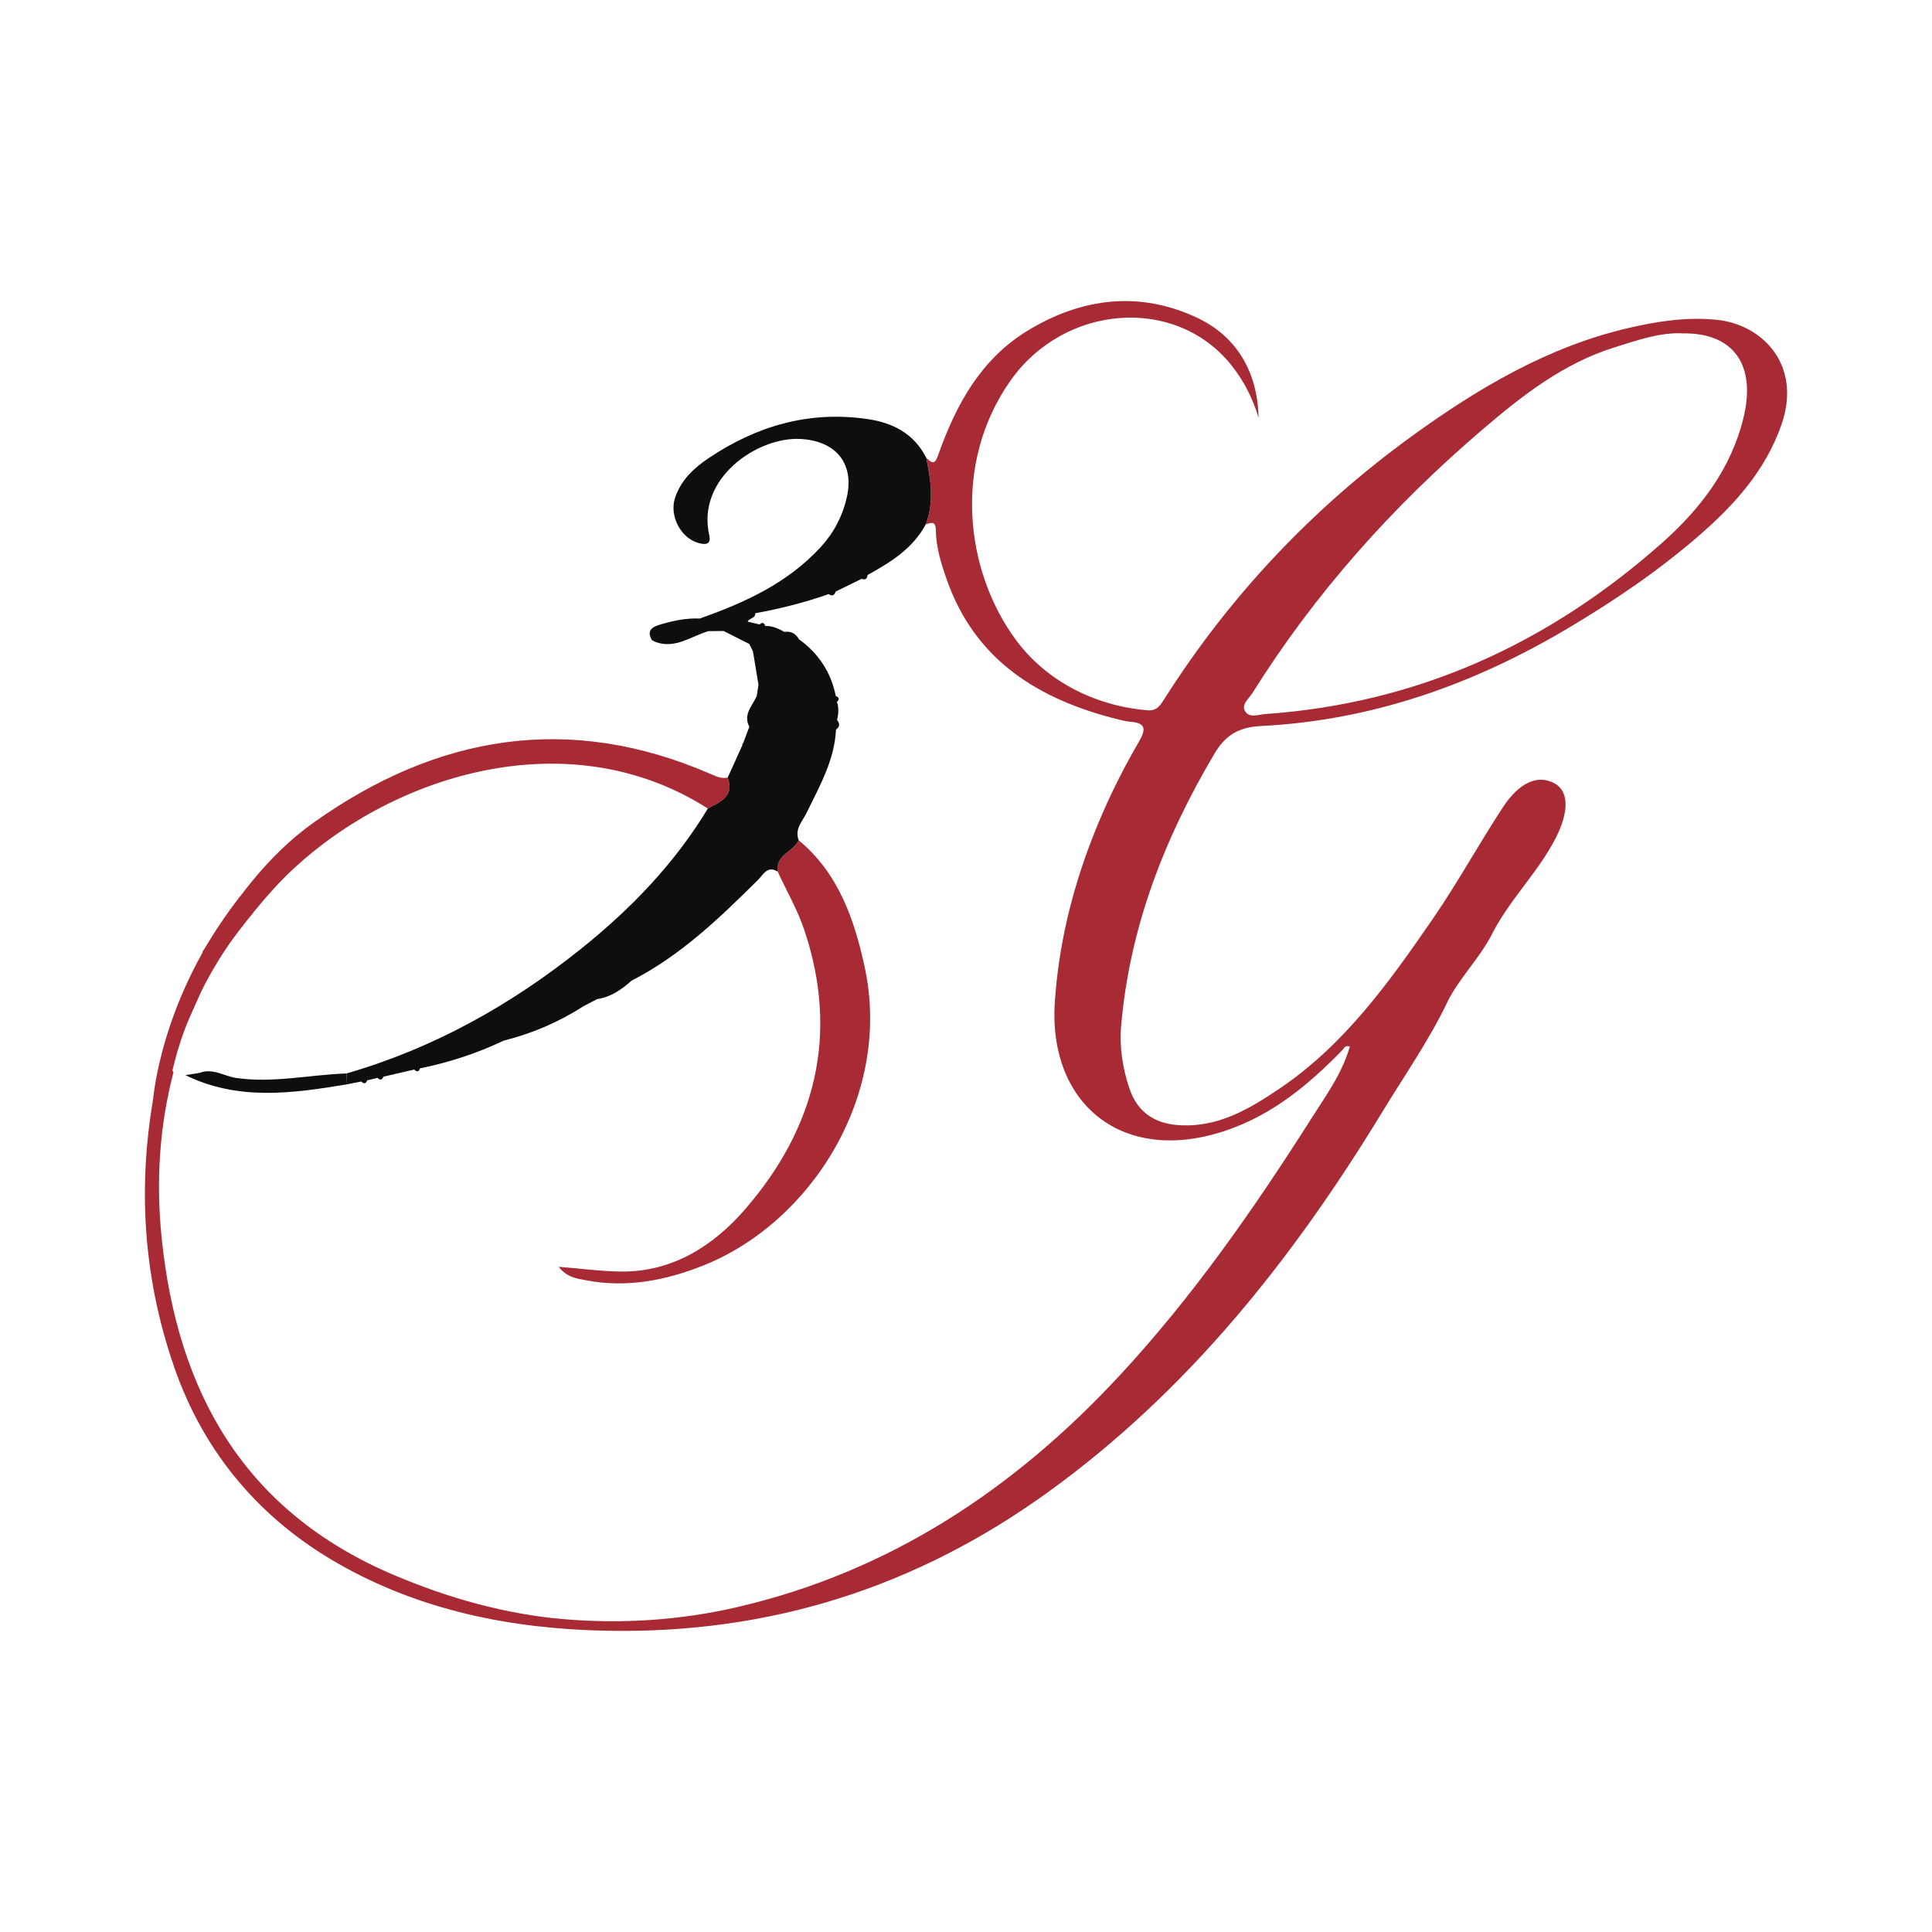 <?xml version="1.0" encoding="utf-8"?>
<!-- Generator: Adobe Illustrator 17.0.0, SVG Export Plug-In . SVG Version: 6.00 Build 0)  -->
<!DOCTYPE svg PUBLIC "-//W3C//DTD SVG 1.1//EN" "http://www.w3.org/Graphics/SVG/1.1/DTD/svg11.dtd">
<svg version="1.1" id="Layer_1" xmlns="http://www.w3.org/2000/svg" xmlns:xlink="http://www.w3.org/1999/xlink" x="0px" y="0px"
	 width="200px" height="200px" viewBox="0 0 200 200" enable-background="new 0 0 200 200" xml:space="preserve">

<g>
	<g>
		<path fill="#A82A34" d="M16.736,110.561c0.452,0.024,0.957-0.098,1.219,0.446c-1.465,5.618-1.808,11.339-1.226,17.081
			c1.62,15.99,8.517,28.351,23.987,34.931c5.663,2.409,11.566,4.072,17.562,4.589c5.978,0.515,12.08,0.145,18.07-1.247
			c15.859-3.687,28.75-12.302,39.612-24.029c7.51-8.108,13.854-17.19,19.78-26.526c1.505-2.371,3.205-4.685,3.993-7.471
			c-0.512-0.153-0.584,0.178-0.763,0.363c-3.435,3.535-7.179,6.649-11.919,8.286c-10.817,3.734-18.566-2.702-17.854-13.264
			c0.39-5.791,1.718-11.327,3.786-16.718c1.357-3.537,3.002-6.938,4.909-10.208c0.666-1.143,0.867-1.938-0.83-2.074
			c-0.416-0.033-0.831-0.126-1.238-0.227c-8.222-2.041-14.855-6.053-17.826-14.52c-0.578-1.646-1.098-3.344-1.122-5.108
			c-0.014-0.992-0.498-0.738-1.036-0.587c0.88-2.296,0.516-4.599,0.042-6.903c0.821,0.879,0.989,0.434,1.313-0.474
			c1.824-5.103,4.384-9.742,9.178-12.667c5.615-3.427,11.64-4.148,17.605-1.314c4.101,1.948,6.215,5.654,6.31,10.331
			c-0.598-2.005-1.534-3.849-2.839-5.474c-5.795-7.213-17.303-6.294-22.882,1.679c-5.95,8.504-4.685,19.633,0.604,26.796
			c3.062,4.147,8.014,6.806,13.609,7.278c0.983,0.083,1.345-0.528,1.766-1.192c6.795-10.712,15.381-19.772,25.625-27.199
			c6.829-4.951,14.103-9.26,22.413-11.185c2.945-0.682,6.052-1.182,9.213-0.839c4.655,0.505,8.783,4.67,6.608,10.88
			c-1.662,4.744-4.891,8.301-8.563,11.483c-4.157,3.603-8.688,6.678-13.436,9.506c-9.868,5.877-20.372,9.594-31.872,10.174
			c-2.299,0.116-3.673,0.931-4.828,2.883c-5.169,8.731-8.768,17.969-9.646,28.16c-0.19,2.21,0.153,4.344,0.834,6.416
			c0.775,2.358,2.452,3.64,4.962,3.845c4.132,0.338,7.433-1.627,10.65-3.805c6.702-4.537,11.309-10.995,15.799-17.513
			c2.578-3.743,4.77-7.749,7.26-11.555c1.721-2.631,3.638-3.416,5.339-2.508c1.461,0.78,1.587,2.839,0.139,5.677
			c-1.814,3.556-4.777,6.356-6.596,9.944c-1.278,2.521-3.46,4.623-4.64,7.079c-1.913,3.98-4.407,7.541-6.672,11.263
			c-9.247,15.195-20.141,28.969-34.715,39.474c-13.611,9.811-28.723,14.629-45.62,14.297c-9.907-0.195-19.3-2.097-27.814-6.962
			c-8.035-4.591-13.872-11.422-16.961-20.348c-3.386-9.782-3.854-19.733-1.778-29.838C16.328,111.267,16.319,110.817,16.736,110.561
			z M174.26,34.51c-2.357-0.133-4.719,0.694-7.141,1.453c-5.322,1.667-9.562,5.004-13.679,8.523
			c-9.266,7.918-17.317,16.919-23.8,27.272c-0.351,0.56-1.147,1.151-0.767,1.834c0.442,0.795,1.401,0.374,2.116,0.324
			c15.738-1.099,29.299-7.291,41.026-17.683c3.994-3.539,7.17-7.655,8.47-12.985C181.807,37.835,179.507,34.46,174.26,34.51z"/>
		<path fill="#A82A34" d="M75.336,80.493c0.723,1.974-0.783,2.518-2.059,3.208c-14.352-9.171-32.41-3.529-42.901,6.238
			c-2.875,2.677-5.205,5.821-7.562,8.939c-0.617-0.124-1.312,0.182-1.859-0.335c3.178-5.054,6.622-9.926,11.552-13.422
			c12.745-9.037,26.374-11.362,41.027-5.012C74.117,80.362,74.675,80.643,75.336,80.493z"/>
		<path fill="#0E0E0E" d="M20.664,111.064c1.363-0.531,2.554,0.355,3.823,0.533c3.848,0.542,7.597-0.349,11.39-0.474
			c0.013,0.376,0.028,0.751,0.041,1.127c-5.648,0.947-11.285,1.719-16.723-0.951C19.686,111.221,20.175,111.143,20.664,111.064z"/>
		<path fill="#A82A34" d="M82.681,86.984c4.11,3.405,5.747,8.152,6.823,13.09c2.886,13.24-5.507,26.507-16.761,30.954
			c-3.882,1.534-7.918,2.316-12.113,1.5c-0.919-0.179-1.919-0.271-2.797-1.388c2.356,0.187,4.404,0.468,6.454,0.49
			c5.357,0.057,9.588-2.691,12.841-6.444c7.288-8.405,9.764-18.102,6.131-28.917c-0.701-2.088-1.826-4.033-2.755-6.044
			C80.258,88.492,82.134,88.185,82.681,86.984z"/>
		<path fill="#0E0E0E" d="M95.879,47.376c-1.255-2.48-3.442-3.607-6.044-3.991c-6.036-0.89-11.491,0.685-16.497,4.054
			c-1.54,1.037-2.834,2.259-3.452,4.081c-0.622,1.836,0.554,4.161,2.4,4.685c0.73,0.207,1.361,0.191,1.133-0.811
			c-1.337-5.892,5.004-10.203,9.462-9.953c3.606,0.202,5.567,2.482,4.789,5.999c-0.429,1.94-1.319,3.663-2.673,5.15
			c-3.429,3.764-7.88,5.785-12.554,7.44c-1.422-0.063-2.791,0.232-4.14,0.635c-0.822,0.246-1.399,0.644-0.803,1.612
			c0.125,0.063,0.253,0.127,0.38,0.191c2.049,0.728,3.67-0.611,5.463-1.133c0.521-0.004,1.044-0.009,1.568-0.014
			c0.886,0.448,1.772,0.896,2.66,1.346c0.124,0.253,0.249,0.509,0.375,0.766c0.201,0.262,0.384,0.526,0.533,0.797
			c-0.149-0.27-0.332-0.535-0.533-0.797c0.19,1.147,0.381,2.293,0.571,3.442c-0.058,0.386-0.116,0.775-0.174,1.164
			c-0.439,1.021-1.452,1.904-0.771,3.197c-0.221,0.584-0.444,1.17-0.666,1.756l-0.104,0.023c0,0,0.071,0.072,0.07,0.073
			c-0.512,1.134-1.024,2.268-1.537,3.403c0.723,1.974-0.783,2.518-2.059,3.208c-3.435,5.695-7.994,10.41-13.135,14.527
			c-7.259,5.814-15.275,10.298-24.267,12.896c0.015,0.375,0.03,0.75,0.043,1.126c0.494-0.096,0.99-0.192,1.485-0.288
			c0.268,0.276,0.473,0.236,0.61-0.127c0.361-0.084,0.721-0.168,1.082-0.252c0.266,0.287,0.459,0.215,0.598-0.123
			c1.061-0.246,2.123-0.492,3.184-0.738c0.262,0.262,0.472,0.258,0.606-0.122c-0.12-0.207-0.218-0.302-0.3-0.317
			c0.082,0.016,0.18,0.111,0.3,0.317c3-0.617,5.896-1.549,8.661-2.873c2.949-0.737,5.708-1.923,8.269-3.567
			c0.463-0.242,0.926-0.484,1.389-0.726c1.416-0.209,2.537-0.978,3.569-1.91c-0.362,0.038-0.7,0.121-1.02,0.239
			c0.319-0.118,0.657-0.201,1.02-0.239c5.08-2.595,9.123-6.491,13.113-10.452c0.558-0.554,0.958-1.49,2.02-0.847
			c-0.246-1.733,1.63-2.041,2.177-3.241c-0.448-1.16,0.387-1.952,0.826-2.854c1.339-2.752,2.884-5.43,3.036-8.601
			c0.407-0.291,0.42-0.627,0.107-0.997c0.157-0.624,0.2-1.247-0.008-1.869c0.269-0.26,0.248-0.466-0.118-0.605
			c-0.497-2.462-1.781-4.413-3.813-5.878c0,0,0,0,0,0c-0.333-0.59-0.827-0.867-1.512-0.765c-0.616-0.339-1.245-0.64-1.975-0.611
			c-0.12-0.339-0.309-0.425-0.592-0.158c-0.412-0.099-0.824-0.197-1.235-0.296c0,0,0,0,0.001,0c0.169-0.374,0.807-0.319,0.787-0.863
			c2.582-0.473,5.12-1.114,7.598-1.983c0.368,0.253,0.601,0.136,0.73-0.268c-0.095-0.07-0.182-0.12-0.261-0.147
			c-0.079-0.027-0.149-0.031-0.211-0.011c0.062-0.02,0.132-0.016,0.211,0.011c0.079,0.027,0.166,0.076,0.261,0.147
			c0.897-0.438,1.794-0.877,2.691-1.315c0.385,0.155,0.567-0.006,0.603-0.392c-0.107-0.055-0.201-0.091-0.282-0.104
			c0.08,0.014,0.174,0.049,0.282,0.104c2.387-1.317,4.686-2.735,6.03-5.249C96.718,51.983,96.353,49.68,95.879,47.376z
			 M37.673,111.535c-0.013,0.001-0.027-0.001-0.04,0.005C37.646,111.534,37.66,111.537,37.673,111.535z M37.711,111.531
			c0.055,0.01,0.117,0.054,0.188,0.141C37.828,111.585,37.766,111.541,37.711,111.531z M39.376,111.143
			c-0.02-0.002-0.041-0.003-0.059,0.005C39.336,111.14,39.356,111.142,39.376,111.143z M39.394,111.142
			c0.054,0.012,0.116,0.06,0.186,0.15C39.51,111.202,39.448,111.154,39.394,111.142z M43.106,110.292
			c0.009-0.004,0.02-0.002,0.029-0.004C43.126,110.29,43.116,110.287,43.106,110.292z M86.264,72.265
			c-0.023,0.031-0.038,0.06-0.043,0.087C86.226,72.325,86.24,72.296,86.264,72.265z M86.227,72.429
			c-0.007-0.016-0.005-0.034-0.005-0.052C86.223,72.395,86.221,72.413,86.227,72.429z M86.443,74.636
			c-0.174,0.107-0.253,0.224-0.255,0.35C86.19,74.861,86.268,74.743,86.443,74.636z M81.434,65.889
			c0.048,0.061,0.101,0.113,0.157,0.157C81.534,66.002,81.482,65.95,81.434,65.889z M81.689,66.104
			c0.028,0.016,0.054,0.037,0.084,0.05C81.743,66.141,81.717,66.121,81.689,66.104z M81.433,65.889
			c-0.048-0.061-0.092-0.13-0.131-0.209C81.341,65.758,81.385,65.828,81.433,65.889z M76.853,64.411
			c-0.238-0.009-0.449-0.061-0.499-0.147C76.404,64.35,76.615,64.401,76.853,64.411z M89.328,59.45
			c0.048-0.029,0.112-0.035,0.187-0.024C89.44,59.415,89.376,59.421,89.328,59.45z"/>
	</g>
	<path fill="#A82A34" d="M15.87,113.661c0,0,0.818-10.401,8.796-20.607C26.545,90.248,15.87,113.661,15.87,113.661z"/>
	<path fill="#A82A34" d="M24.84,92.821l1.367,1.66c0,0-7.413,8.099-8.86,19.18H15.87"/>
</g>
</svg>
